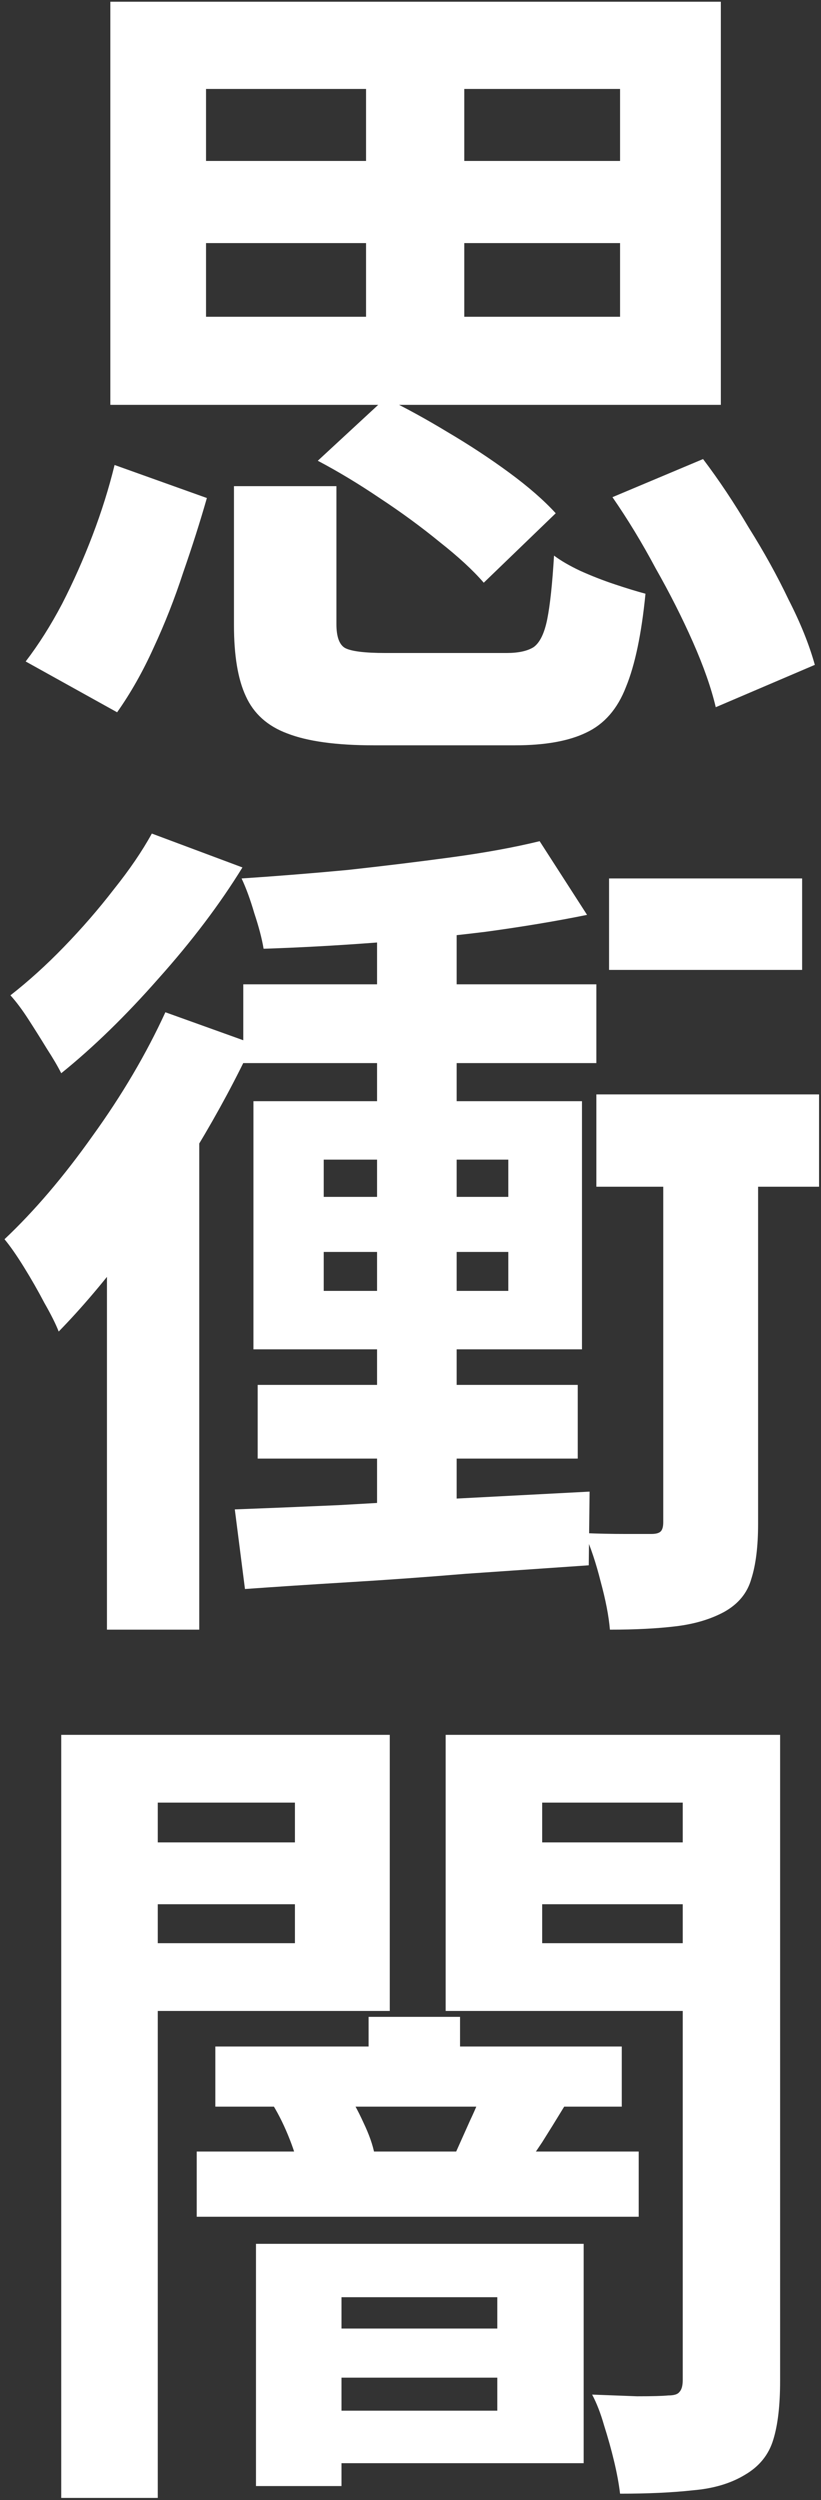 <?xml version="1.0" encoding="UTF-8"?> <svg xmlns="http://www.w3.org/2000/svg" width="157" height="478" viewBox="0 0 157 478" fill="none"><rect x="0" y="0" width="157" height="478" fill="#333333" stroke="none"/><path d="M44.741 92.949H64.334V119.342C64.334 121.717 64.874 123.228 65.953 123.876C67.14 124.523 69.731 124.847 73.725 124.847C74.697 124.847 76.208 124.847 78.259 124.847C80.31 124.847 82.523 124.847 84.898 124.847C87.38 124.847 89.701 124.847 91.86 124.847C94.127 124.847 95.8 124.847 96.88 124.847C99.147 124.847 100.874 124.469 102.061 123.714C103.249 122.85 104.112 121.069 104.652 118.37C105.192 115.672 105.623 111.624 105.947 106.226C107.243 107.198 108.916 108.169 110.967 109.141C113.126 110.112 115.339 110.976 117.605 111.732C119.872 112.487 121.815 113.081 123.435 113.513C122.679 121.177 121.438 127.114 119.71 131.324C118.091 135.534 115.554 138.448 112.1 140.068C108.754 141.687 104.22 142.496 98.499 142.496C97.635 142.496 96.286 142.496 94.451 142.496C92.616 142.496 90.565 142.496 88.298 142.496C86.031 142.496 83.764 142.496 81.497 142.496C79.23 142.496 77.179 142.496 75.344 142.496C73.617 142.496 72.322 142.496 71.458 142.496C64.334 142.496 58.828 141.741 54.942 140.229C51.164 138.826 48.52 136.451 47.008 133.105C45.497 129.867 44.741 125.333 44.741 119.504V92.949ZM60.772 88.091L73.725 76.109C77.503 77.944 81.443 80.103 85.545 82.586C89.755 85.069 93.695 87.659 97.365 90.358C101.036 93.057 104.004 95.647 106.271 98.13L92.508 111.408C90.457 109.033 87.65 106.442 84.088 103.636C80.526 100.721 76.694 97.914 72.592 95.216C68.598 92.517 64.658 90.142 60.772 88.091ZM117.12 95.054L134.445 87.767C137.468 91.761 140.382 96.133 143.189 100.883C146.103 105.525 148.64 110.112 150.799 114.646C153.066 119.072 154.739 123.228 155.819 127.114L136.874 135.21C136.01 131.54 134.553 127.384 132.502 122.742C130.451 118.1 128.076 113.405 125.378 108.655C122.787 103.797 120.034 99.264 117.12 95.054ZM21.911 88.901L39.56 95.216C38.265 99.749 36.753 104.499 35.026 109.465C33.407 114.43 31.518 119.234 29.359 123.876C27.308 128.409 24.987 132.511 22.396 136.181L4.909 126.466C7.392 123.228 9.713 119.558 11.872 115.456C14.031 111.246 15.974 106.874 17.701 102.34C19.428 97.806 20.831 93.327 21.911 88.901ZM39.398 46.478V60.565H118.577V46.478H39.398ZM39.398 17.008V30.771H118.577V17.008H39.398ZM21.101 0.331H137.845V77.404H21.101V0.331ZM70.001 7.779H88.784V70.442H70.001V7.779ZM116.472 167.95H153.39V185.437H116.472V167.95ZM114.043 209.239H156.628V226.889H114.043V209.239ZM46.523 188.19H114.043V203.248H46.523V188.19ZM49.275 264.778H110.481V278.865H49.275V264.778ZM72.106 172.484L87.326 169.893V294.247H72.106V172.484ZM61.905 239.356V246.805H97.204V239.356H61.905ZM61.905 221.707V228.832H97.204V221.707H61.905ZM48.466 210.535H111.291V257.977H48.466V210.535ZM44.903 288.58C50.733 288.364 57.317 288.094 64.658 287.771C72.106 287.339 79.878 286.907 87.974 286.475C96.178 286.043 104.436 285.612 112.748 285.18L112.586 299.267C104.814 299.807 96.988 300.346 89.108 300.886C81.335 301.534 73.833 302.073 66.601 302.505C59.476 302.937 52.891 303.369 46.846 303.801L44.903 288.58ZM103.195 160.825L112.262 174.912C106.433 176.1 99.956 177.179 92.832 178.151C85.815 179.014 78.637 179.716 71.296 180.256C64.064 180.795 57.101 181.173 50.409 181.389C50.085 179.446 49.491 177.179 48.627 174.588C47.872 171.998 47.062 169.785 46.199 167.95C52.783 167.518 59.53 166.978 66.439 166.331C73.347 165.575 79.986 164.765 86.355 163.902C92.724 163.038 98.337 162.013 103.195 160.825ZM126.835 218.793H144.97V291.333C144.97 295.651 144.538 299.159 143.675 301.858C142.919 304.556 141.192 306.661 138.493 308.172C135.902 309.576 132.826 310.493 129.264 310.925C125.701 311.357 121.492 311.573 116.634 311.573C116.418 308.982 115.824 305.906 114.853 302.343C113.989 298.889 112.964 295.813 111.776 293.114C114.475 293.222 117.066 293.276 119.548 293.276C122.031 293.276 123.704 293.276 124.568 293.276C125.432 293.276 126.025 293.114 126.349 292.79C126.673 292.466 126.835 291.873 126.835 291.009V218.793ZM29.035 159.368L46.361 165.845C42.043 172.861 36.699 179.932 30.331 187.056C24.07 194.181 17.863 200.226 11.71 205.191C11.062 203.896 10.145 202.331 8.957 200.496C7.77 198.553 6.582 196.664 5.395 194.828C4.207 192.993 3.074 191.482 1.995 190.295C5.449 187.596 8.849 184.52 12.195 181.065C15.65 177.503 18.834 173.833 21.749 170.055C24.771 166.277 27.2 162.714 29.035 159.368ZM31.626 193.533L48.304 199.524C45.281 206.001 41.719 212.64 37.617 219.44C33.515 226.133 29.197 232.556 24.663 238.709C20.13 244.754 15.65 250.043 11.224 254.577C10.684 253.174 9.767 251.339 8.471 249.072C7.284 246.805 5.989 244.538 4.585 242.271C3.182 240.004 1.941 238.223 0.861 236.928C6.582 231.53 12.195 224.946 17.701 217.173C23.314 209.401 27.956 201.521 31.626 193.533ZM20.453 228.832L38.103 211.344V211.506V311.573H20.453V228.832ZM59.8 428.997H111.614V470.934H59.8V460.895H95.099V439.198H59.8V428.997ZM48.951 428.997H65.305V475.306H48.951V428.997ZM41.179 391.269H118.901V402.766H41.179V391.269ZM59.476 445.189H99.308V454.58H59.476V445.189ZM37.617 411.348H122.139V423.815H37.617V411.348ZM52.19 402.442L65.953 399.365C67.248 401.308 68.436 403.467 69.515 405.842C70.595 408.109 71.296 410.106 71.62 411.833L57.209 415.396C56.993 413.668 56.4 411.563 55.428 409.081C54.457 406.598 53.377 404.385 52.19 402.442ZM92.346 399.365L107.89 402.766C106.379 405.249 104.976 407.515 103.68 409.566C102.385 411.509 101.198 413.237 100.118 414.748L87.165 411.509C88.028 409.566 88.946 407.515 89.917 405.356C90.997 403.09 91.806 401.093 92.346 399.365ZM70.487 385.602H87.974V396.451H70.487V385.602ZM21.425 352.247H62.229V364.067H21.425V352.247ZM95.908 352.247H137.036V364.067H95.908V352.247ZM130.559 331.683H149.18V455.228C149.18 459.87 148.748 463.594 147.884 466.4C147.021 469.315 145.186 471.582 142.379 473.201C139.681 474.82 136.388 475.792 132.502 476.116C128.616 476.547 123.974 476.763 118.577 476.763C118.361 474.928 117.983 472.877 117.444 470.61C116.904 468.343 116.256 466.023 115.5 463.648C114.853 461.381 114.097 459.438 113.234 457.819C116.148 457.927 119.009 458.034 121.815 458.142C124.73 458.142 126.727 458.088 127.806 457.98C128.886 457.98 129.588 457.765 129.911 457.333C130.343 456.901 130.559 456.145 130.559 455.066V331.683ZM23.206 331.683H74.535V384.469H23.206V371.515H56.4V344.636H23.206V331.683ZM140.112 331.683V344.636H103.68V371.515H140.112V384.469H85.221V331.683H140.112ZM11.71 331.683H30.169V477.573H11.71V331.683Z" fill="white"></path></svg> 